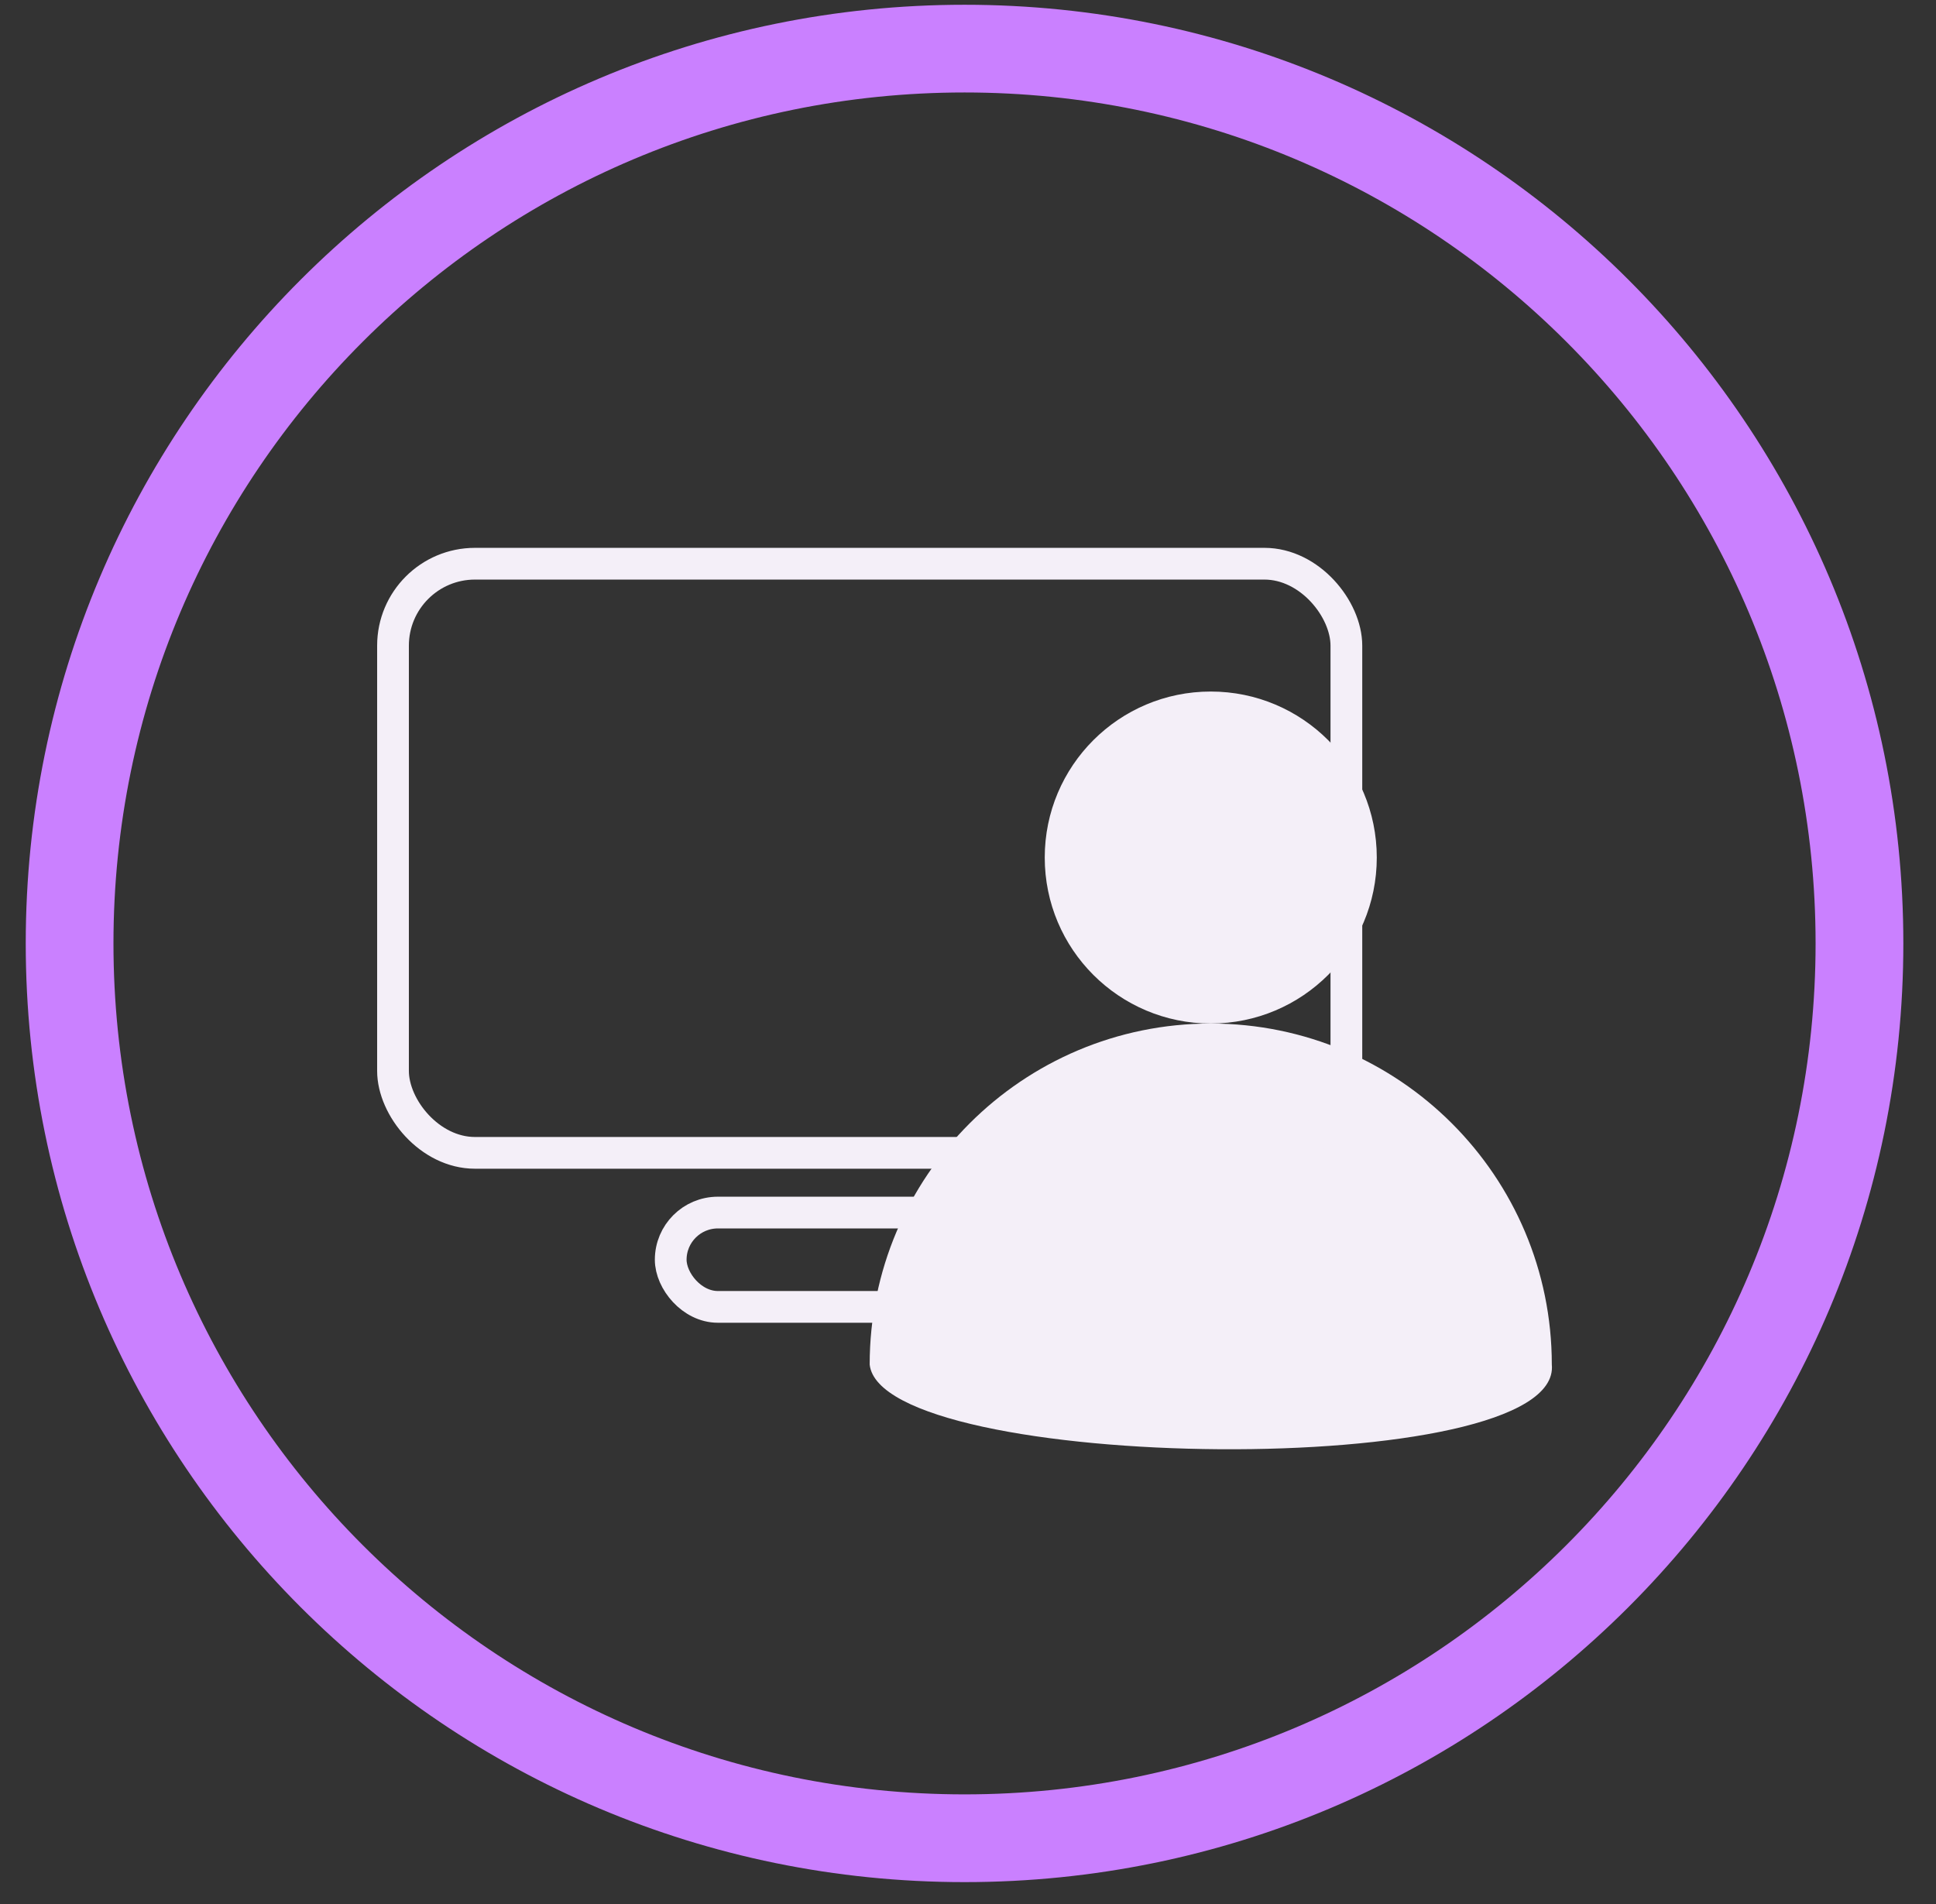 <svg width="61" height="60" viewBox="0 0 61 60" fill="none" xmlns="http://www.w3.org/2000/svg">
<rect x="0" y="0" width="61" height="60" fill="#333333" stroke="none"/>
<path d="M59.971 29.73C59.971 46.067 46.728 59.31 30.391 59.31C14.054 59.31 0.811 46.067 0.811 29.73C0.811 13.393 14.054 0.15 30.391 0.15C46.728 0.15 59.971 13.393 59.971 29.73ZM3.575 29.73C3.575 44.54 15.581 56.545 30.391 56.545C45.201 56.545 57.206 44.54 57.206 29.73C57.206 14.92 45.201 2.914 30.391 2.914C15.581 2.914 3.575 14.92 3.575 29.73Z" fill="#CA80FF"/>
<circle cx="38.149" cy="27.023" r="5.231" fill="#F4EFF8"/>
<path d="M48.895 43.001C49.252 46.706 27.769 46.41 27.402 43.001C27.402 37.066 32.214 32.254 38.149 32.254C44.084 32.254 48.895 37.066 48.895 43.001Z" fill="#F4EFF8"/>
<rect x="12.383" y="17.764" width="30.039" height="18.565" rx="2.582" stroke="#F4EFF8"/>
<rect x="21.133" y="38.211" width="12.536" height="2.972" rx="1.486" stroke="#F4EFF8"/>
</svg>
